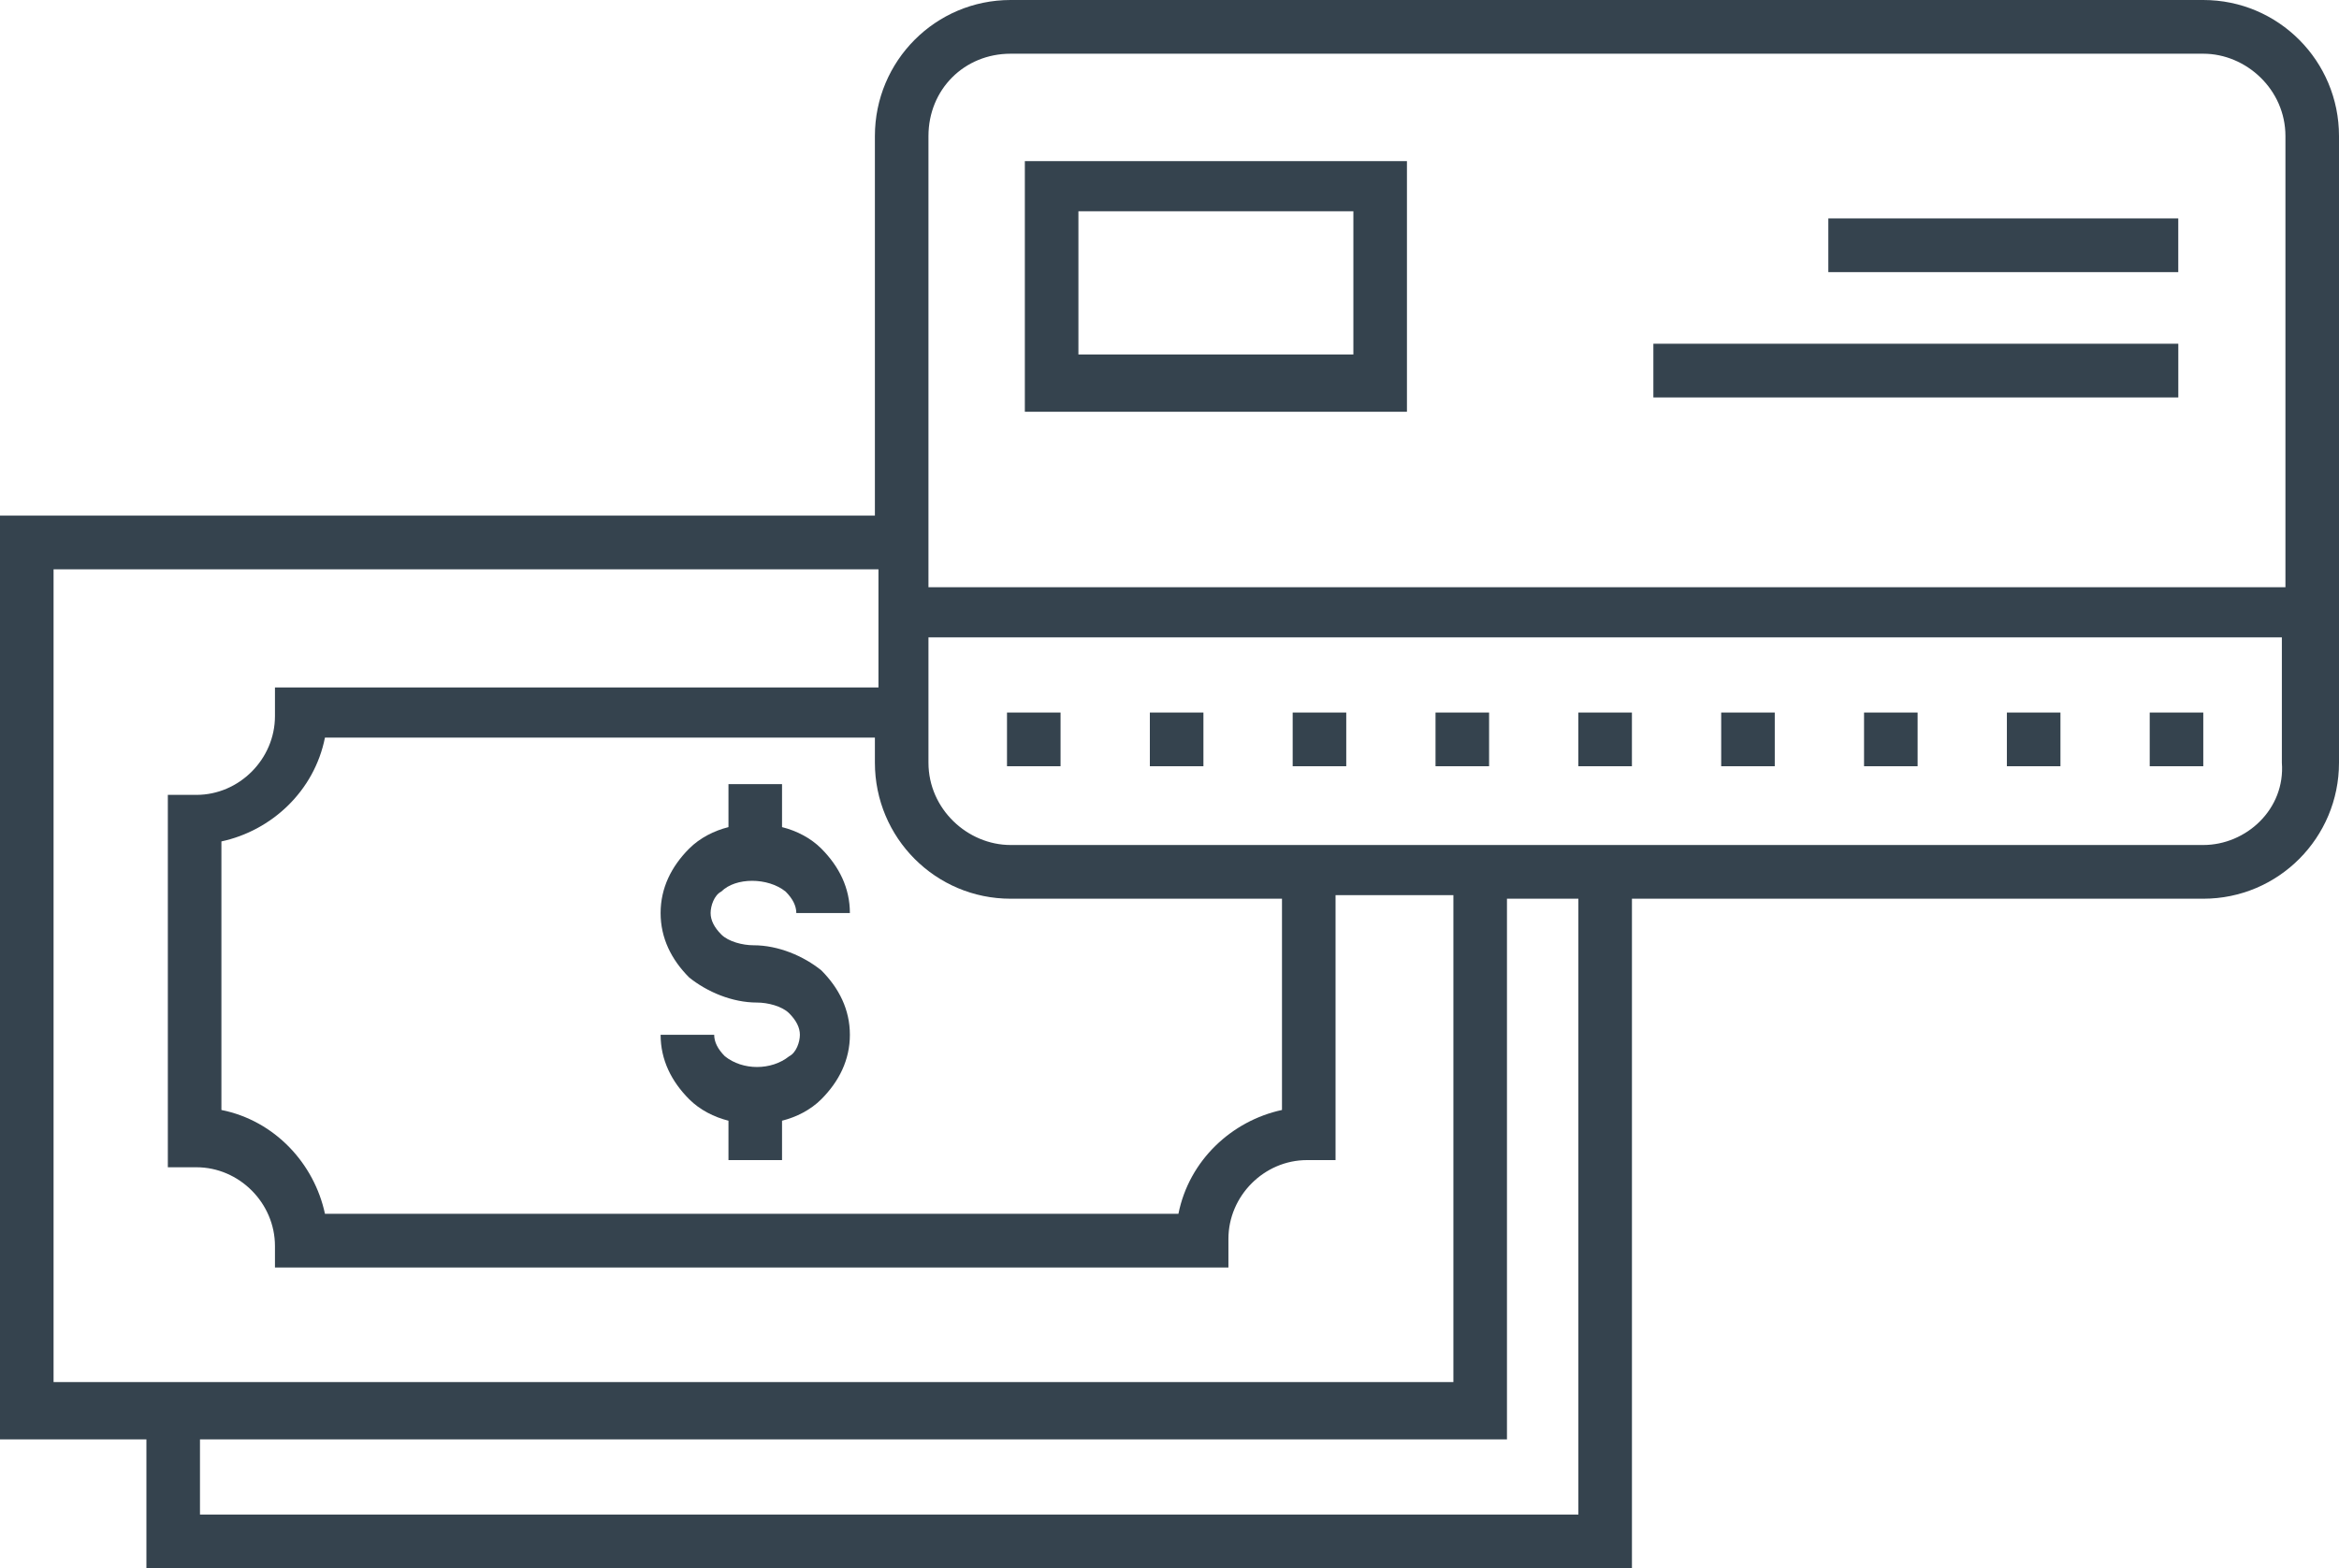 <svg width="173" height="116" viewBox="0 0 173 116" fill="none" xmlns="http://www.w3.org/2000/svg">
<g clip-path="url(#clip0)">
<path d="M78.442 52.703H74.481V56.676H78.442V52.703Z" fill="#35434E"/>
<path d="M152.397 52.703H148.436V56.676H152.397V52.703Z" fill="#35434E"/>
<path d="M141.833 52.703H137.871V56.676H141.833V52.703Z" fill="#35434E"/>
<path d="M162.962 52.703H159V56.676H162.962V52.703Z" fill="#35434E"/>
<path d="M99.573 52.703H95.611V56.676H99.573V52.703Z" fill="#35434E"/>
<path d="M89.009 52.703H85.047V56.676H89.009V52.703Z" fill="#35434E"/>
<path d="M120.702 52.703H116.74V56.676H120.702V52.703Z" fill="#35434E"/>
<path d="M110.138 52.703H106.176V56.676H110.138V52.703Z" fill="#35434E"/>
<path d="M131.267 52.703H127.305V56.676H131.267V52.703Z" fill="#35434E"/>
<path d="M104.062 11.918H75.801V30.457H104.062V11.918ZM100.1 26.219H79.763V15.626H100.1V26.219Z" fill="#35434E"/>
<path d="M162.963 0H74.747C69.2 0 64.71 4.502 64.71 10.064V38.137H0V106.466H10.829V116H120.704V66.475H162.963C168.51 66.475 173 61.973 173 56.411V10.064C173 4.502 168.51 0 162.963 0ZM74.747 3.973H162.963C166.133 3.973 169.038 6.621 169.038 10.064V43.434H68.672V10.064C68.672 6.621 71.313 3.973 74.747 3.973ZM74.747 66.475H94.82V82.1C91.122 82.895 87.953 85.808 87.16 89.781H24.035C23.243 86.073 20.337 82.895 16.376 82.1V62.237C20.073 61.443 23.243 58.53 24.035 54.557H64.71V56.411C64.71 61.973 69.2 66.475 74.747 66.475ZM3.962 42.11H64.974V50.849H20.337V52.968C20.337 56.146 17.696 58.794 14.527 58.794H12.414V86.338H14.527C17.696 86.338 20.337 88.986 20.337 92.164V93.753H90.858V91.635C90.858 88.457 93.499 85.808 96.669 85.808H98.782V66.21H107.498V102.228H3.962V42.11ZM116.742 112.027H14.791V106.466H111.46V66.475H116.742V112.027ZM162.963 62.502H74.747C71.577 62.502 68.672 59.854 68.672 56.411V47.142H168.774V56.411C169.038 59.854 166.133 62.502 162.963 62.502Z" fill="#35434E"/>
<path d="M161.115 25.425H122.289V29.397H161.115V25.425Z" fill="#35434E"/>
<path d="M161.112 16.155H135.229V20.128H161.112V16.155Z" fill="#35434E"/>
<path d="M58.106 65.945C58.634 66.475 58.898 67.005 58.898 67.534H62.86C62.86 65.68 62.067 64.091 60.747 62.767C59.955 61.973 58.898 61.443 57.842 61.178V58H53.88V61.178C52.823 61.443 51.767 61.973 50.974 62.767C49.654 64.091 48.861 65.68 48.861 67.534C48.861 69.388 49.654 70.977 50.974 72.301C52.295 73.361 54.144 74.155 55.993 74.155C56.785 74.155 57.842 74.42 58.37 74.95C58.898 75.48 59.162 76.009 59.162 76.539C59.162 77.069 58.898 77.863 58.37 78.128C57.049 79.187 54.936 79.187 53.615 78.128C53.087 77.598 52.823 77.069 52.823 76.539H48.861C48.861 78.393 49.654 79.982 50.974 81.306C51.767 82.1 52.823 82.63 53.88 82.895V85.808H57.842V82.895C58.898 82.63 59.955 82.1 60.747 81.306C62.067 79.982 62.86 78.393 62.86 76.539C62.86 74.685 62.067 73.096 60.747 71.772C59.426 70.712 57.577 69.918 55.728 69.918C54.936 69.918 53.88 69.653 53.351 69.123C52.823 68.594 52.559 68.064 52.559 67.534C52.559 67.005 52.823 66.21 53.351 65.945C54.408 64.886 56.785 64.886 58.106 65.945Z" fill="#35434E"/>
</g>
<defs>
<clipPath id="clip0">
<rect width="173" height="116" fill="white"/>
</clipPath>
</defs>
</svg>
